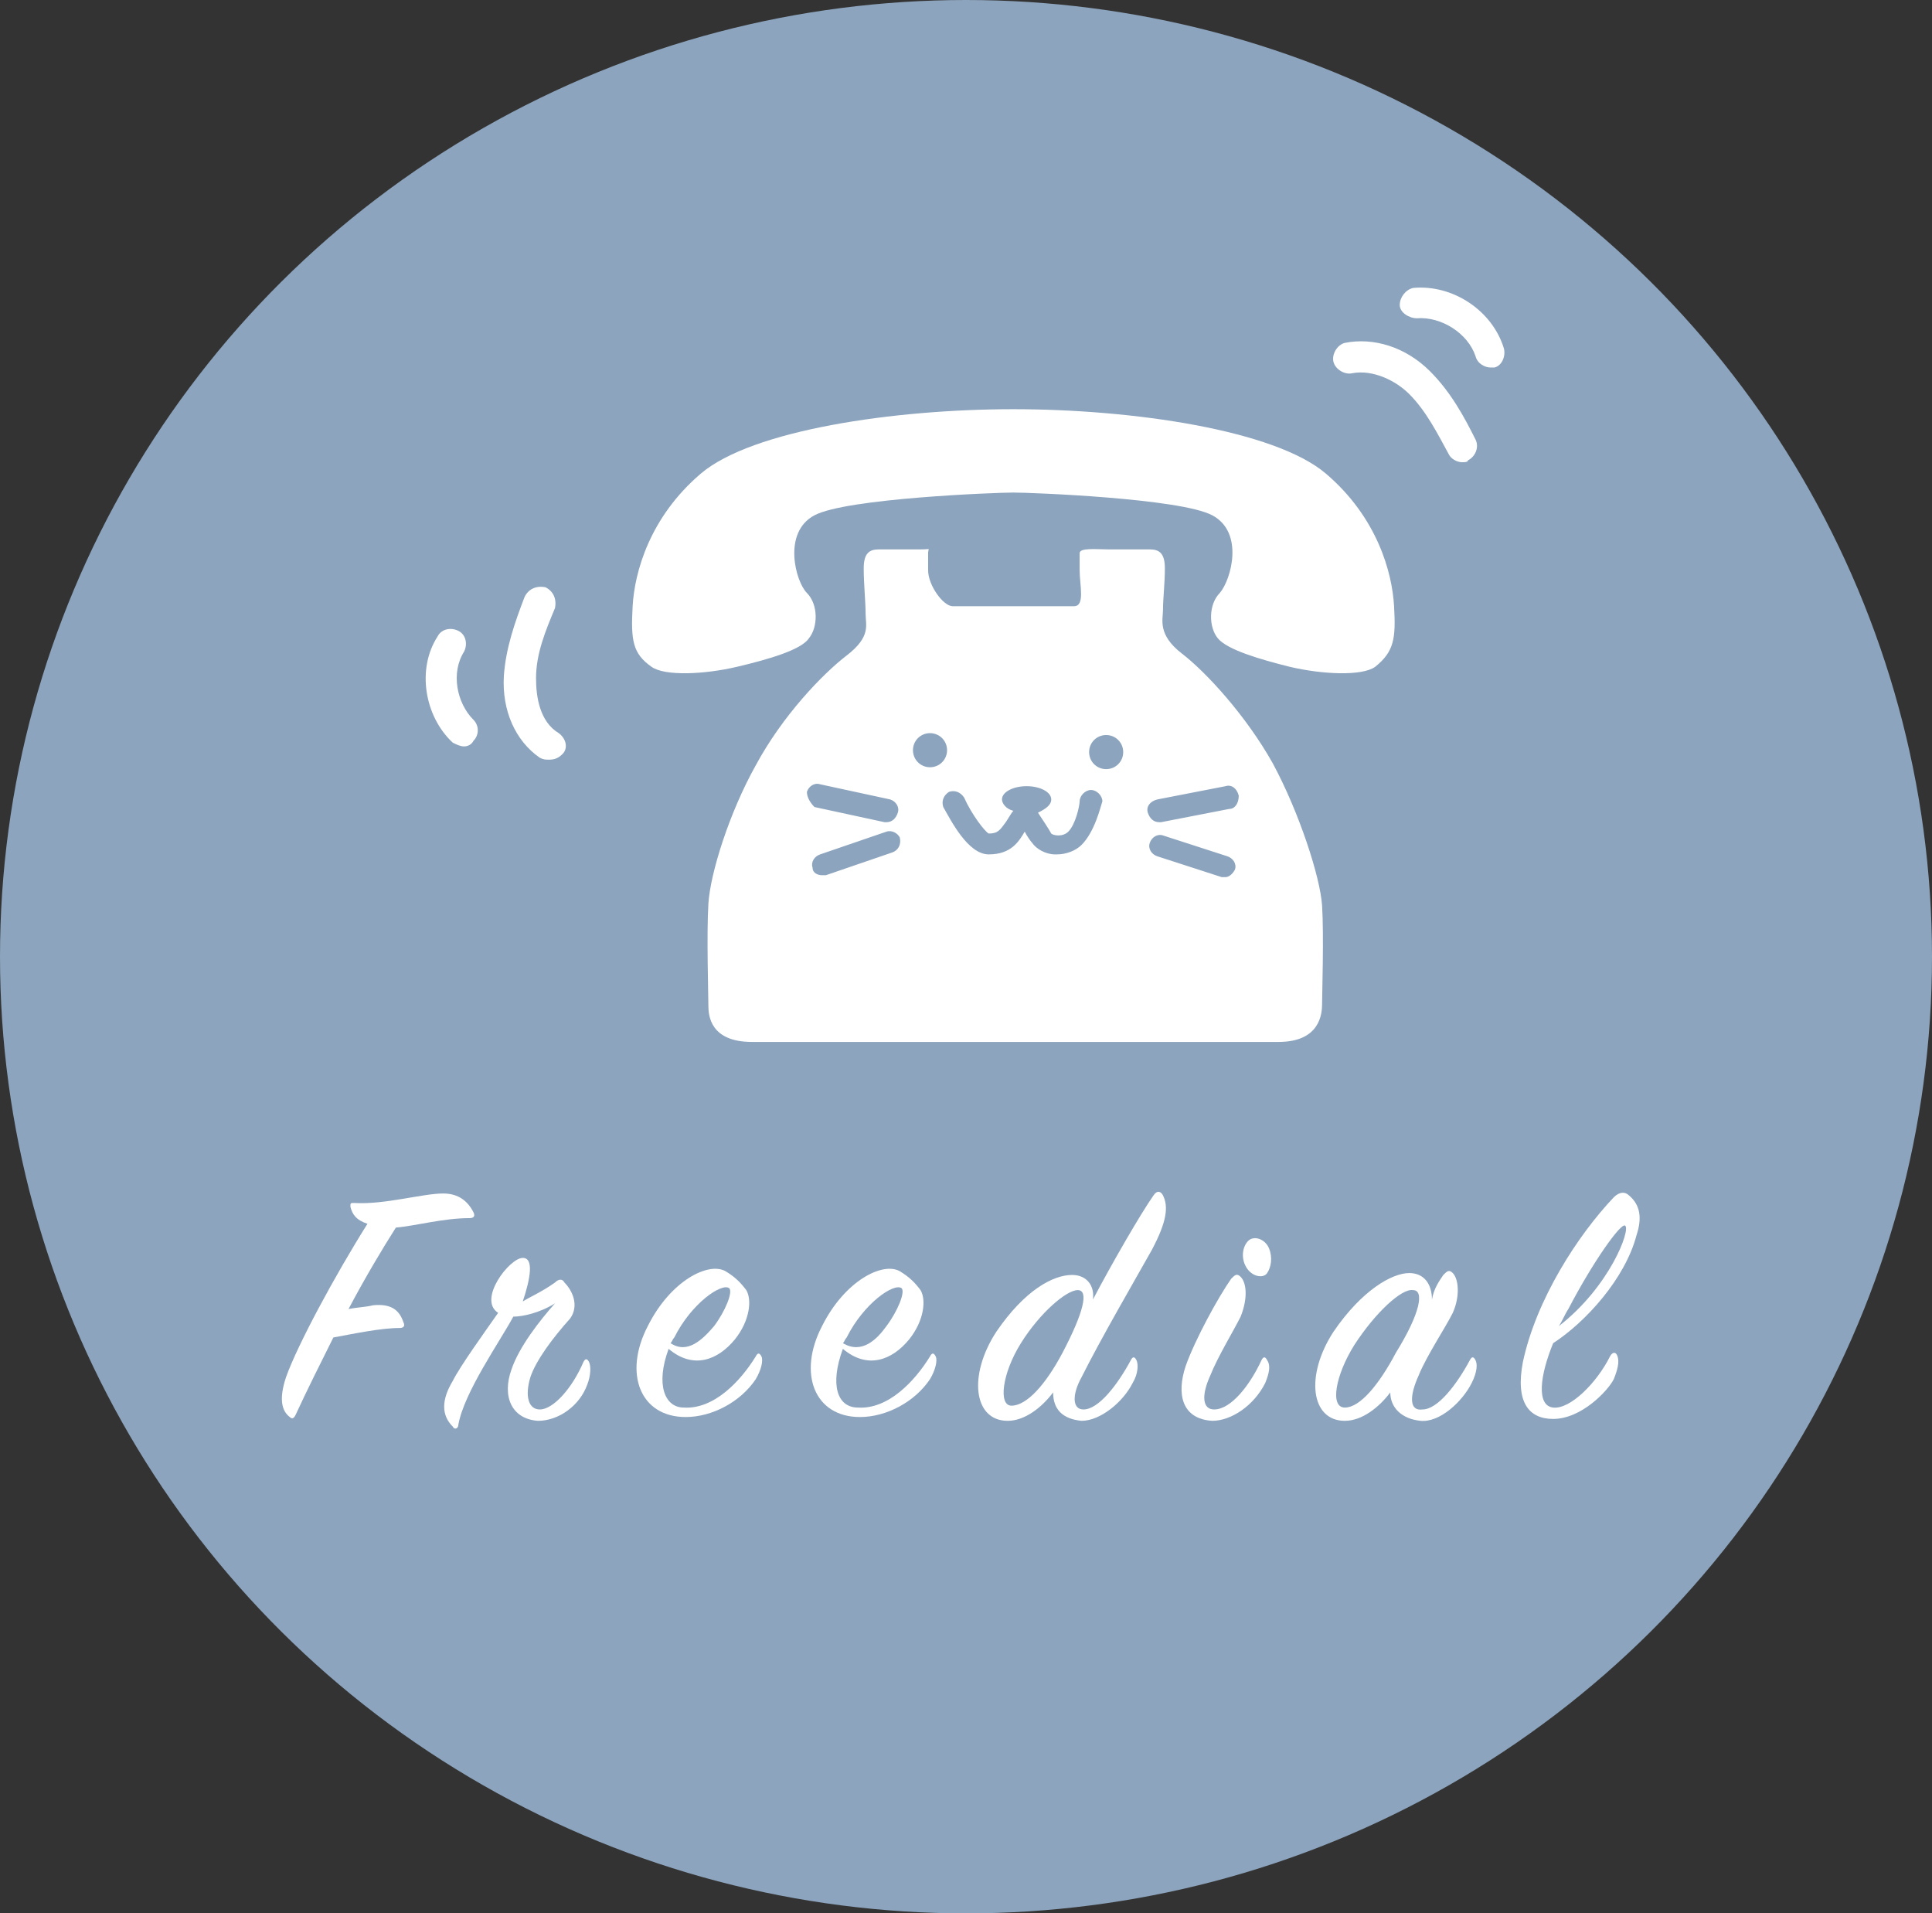 <?xml version="1.0" encoding="utf-8"?>
<!-- Generator: Adobe Illustrator 19.1.0, SVG Export Plug-In . SVG Version: 6.00 Build 0)  -->
<!DOCTYPE svg PUBLIC "-//W3C//DTD SVG 1.1//EN" "http://www.w3.org/Graphics/SVG/1.1/DTD/svg11.dtd">
<svg version="1.1" xmlns="http://www.w3.org/2000/svg" xmlns:xlink="http://www.w3.org/1999/xlink" x="0px" y="0px" width="102px"
	 height="101px" viewBox="0 0 102 101" style="enable-background:new 0 0 102 101;" xml:space="preserve">
<rect x="0" y="0" width="102" height="101" fill="#333333" stroke="none"/>
<style type="text/css">
	.st0{fill:none;stroke:#FFFFFF;stroke-width:2;stroke-miterlimit:10;}
	.st1{fill:none;stroke:#FFFF00;stroke-width:2;stroke-miterlimit:10;}
	.st2{fill:#990000;}
	.st3{fill:#FFFFFF;}
	.st4{fill:#FFCC00;}
	.st5{fill:#FF3366;}
	.st6{fill:#FF0066;}
	.st7{fill:#990000;stroke:#990000;stroke-width:6.196;stroke-linecap:round;stroke-linejoin:round;}
	.st8{fill:#99CC00;}
	.st9{fill:#FFCC00;stroke:#990000;stroke-width:1.035;stroke-linecap:round;stroke-linejoin:round;}
	.st10{fill:#99CC00;stroke:#990000;stroke-width:1.035;stroke-linecap:round;stroke-linejoin:round;}
	.st11{fill:#69A3D8;stroke:#990000;stroke-width:1.035;stroke-linecap:round;stroke-linejoin:round;}
	.st12{fill:none;stroke:#FFFFFF;stroke-width:2.43;stroke-miterlimit:10;}
	.st13{fill:#5896B3;}
	.st14{fill:#989898;stroke:#989697;stroke-miterlimit:10;}
	.st15{fill:#FFFFFF;stroke:#989898;stroke-width:3;stroke-linecap:round;stroke-linejoin:round;stroke-miterlimit:10;}
	.st16{fill:#DB2672;stroke:#989898;stroke-width:3;stroke-linecap:round;stroke-linejoin:round;stroke-miterlimit:10;}
	.st17{fill:#989898;stroke:#989898;stroke-linecap:round;stroke-linejoin:round;stroke-miterlimit:10;}
	.st18{fill:#808080;}
	.st19{fill:#E5E5E4;}
	.st20{fill:#B2B2B2;stroke:#B2B2B2;stroke-width:0.817;stroke-linecap:round;stroke-linejoin:round;stroke-miterlimit:10;}
	.st21{fill:#989898;}
	.st22{fill:#DB2672;}
	.st23{fill:#989898;stroke:#989898;stroke-miterlimit:10;}
	.st24{fill:none;stroke:#989898;stroke-width:3;stroke-linecap:round;stroke-linejoin:round;stroke-miterlimit:10;}
	.st25{fill-rule:evenodd;clip-rule:evenodd;fill:#DB2672;stroke:#DB2672;stroke-miterlimit:10;}
	.st26{fill-rule:evenodd;clip-rule:evenodd;fill:#DB2672;}
	.st27{fill-rule:evenodd;clip-rule:evenodd;fill:#989898;stroke:#989898;stroke-miterlimit:10;}
	.st28{fill:#FFFFFF;stroke:#989898;stroke-width:2;stroke-miterlimit:10;}
	.st29{fill:none;stroke:#DB2672;stroke-width:2;stroke-linecap:round;stroke-linejoin:round;stroke-miterlimit:10;}
	.st30{fill:none;stroke:#989898;stroke-width:4;stroke-miterlimit:10;}
	.st31{fill:none;stroke:#989898;stroke-width:4;stroke-linecap:round;stroke-linejoin:round;stroke-miterlimit:10;}
	.st32{fill:#8CA4BD;}
	.st33{opacity:0.3;}
	.st34{fill:none;stroke:#D63A5E;stroke-width:2;stroke-miterlimit:10;}
	.st35{fill:none;stroke:#FFFFFF;stroke-miterlimit:10;}
	.st36{fill:none;stroke:#DE8097;stroke-miterlimit:10;}
	.st37{fill:#FFF100;}
	.st38{fill:#F18D5C;}
	.st39{fill:#FF0066;stroke:#990000;stroke-width:1.433;stroke-linecap:round;stroke-linejoin:round;}
	.st40{fill:#FFCC00;stroke:#990000;stroke-width:1.433;stroke-linecap:round;stroke-linejoin:round;}
	.st41{fill:none;stroke:#990000;stroke-width:1.433;stroke-linecap:round;stroke-linejoin:round;}
	.st42{fill:#546475;}
	.st43{fill:none;stroke:#8CA4BD;stroke-width:3;stroke-linecap:round;stroke-linejoin:round;stroke-miterlimit:10;}
</style>
<g id="レイヤー_2">
</g>
<g id="レイヤー_1">
	<g>
		<ellipse class="st32" cx="51" cy="50.5" rx="51" ry="50.5"/>
		<g>
			<g>
				<g>
					<path class="st3" d="M73.6,32c-0.1-1.8-0.9-4.7-3.6-7c-2.7-2.3-10.2-3.4-16.5-3.4c-6.3,0-13.8,1.1-16.5,3.4
						c-2.7,2.3-3.5,5.2-3.6,7c-0.1,1.8,0,2.5,1,3.2c0.7,0.5,2.8,0.4,4.5,0c1.7-0.4,3.4-0.9,3.8-1.5c0.5-0.6,0.5-1.8-0.1-2.4
						c-0.6-0.6-1.3-3.2,0.4-4.1c1.7-0.9,9.6-1.2,10.5-1.2c0.9,0,8.8,0.3,10.5,1.2c1.7,0.9,1,3.4,0.4,4.1c-0.6,0.6-0.6,1.8-0.1,2.4
						c0.5,0.6,2.2,1.1,3.8,1.5c1.7,0.4,3.8,0.5,4.5,0C73.6,34.4,73.7,33.7,73.6,32z"/>
					<path class="st3" d="M67.2,40.3c-1.4-2.5-3.5-4.8-4.8-5.8c-1.3-1-1-1.8-1-2.3c0-0.6,0.1-1.4,0.1-2.2c0-0.8-0.3-1-0.8-1
						c-0.3,0-1.9,0-2.2,0c-0.6,0-1.5-0.1-1.5,0.2c0,0.3,0,0.1,0,0.9c0,0.8,0.3,1.9-0.3,1.9c-0.5,0-2.4,0-3.2,0c-0.8,0-2.7,0-3.2,0
						c-0.5,0-1.3-1.1-1.3-1.9c0-0.8,0-0.6,0-0.9c0-0.3,0.2-0.2-0.4-0.2c-0.3,0-1.9,0-2.2,0c-0.5,0-0.8,0.2-0.8,1
						c0,0.8,0.1,1.8,0.1,2.4c0,0.6,0.3,1.2-1,2.2c-1.3,1-3.4,3.2-4.8,5.8c-1.4,2.5-2.4,5.7-2.5,7.3c-0.1,1.6,0,4.9,0,5.4
						c0,0.5,0.1,1.9,2.3,1.9c2.2,0,13.9,0,13.9,0s11.6,0,13.9,0c2.2,0,2.3-1.5,2.3-2c0-0.5,0.1-3.6,0-5.2
						C69.7,46.3,68.6,42.9,67.2,40.3z M42.6,41.8c0.1-0.3,0.4-0.5,0.7-0.4l3.7,0.8c0.3,0.1,0.5,0.4,0.4,0.7
						c-0.1,0.3-0.3,0.5-0.6,0.5c0,0-0.1,0-0.1,0l-3.7-0.8C42.8,42.4,42.6,42.1,42.6,41.8z M47.1,45l-3.5,1.2c-0.1,0-0.1,0-0.2,0
						c-0.2,0-0.5-0.1-0.5-0.4c-0.1-0.3,0.1-0.6,0.4-0.7l3.5-1.2c0.3-0.1,0.6,0.1,0.7,0.3C47.6,44.6,47.4,44.9,47.1,45z M48.2,39.6
						c0-0.5,0.4-0.9,0.9-0.9s0.9,0.4,0.9,0.9s-0.4,0.9-0.9,0.9S48.2,40.1,48.2,39.6z M57.1,44.6c-0.3,0.3-0.8,0.5-1.3,0.5
						c0,0-0.1,0-0.1,0c-0.5,0-1-0.3-1.2-0.6c-0.1-0.1-0.3-0.4-0.4-0.6c0,0,0,0,0,0c-0.3,0.5-0.7,1.2-1.9,1.2c-1.1,0-2-1.8-2.4-2.5
						c-0.1-0.3,0-0.6,0.3-0.8c0.3-0.1,0.6,0,0.8,0.3c0.4,0.9,1.1,1.8,1.3,1.9c0.5,0,0.6-0.2,0.9-0.6c0.2-0.3,0.3-0.5,0.4-0.6
						c-0.4-0.1-0.6-0.4-0.6-0.6c0-0.4,0.6-0.7,1.3-0.7c0.7,0,1.3,0.3,1.3,0.7c0,0.3-0.3,0.5-0.7,0.7c0.2,0.3,0.6,0.9,0.7,1.1
						c0.1,0.1,0.6,0.2,0.9-0.1c0.4-0.4,0.6-1.4,0.6-1.6c0-0.3,0.3-0.6,0.6-0.6c0.3,0,0.6,0.3,0.6,0.6C58.1,42.6,57.8,43.9,57.1,44.6
						z M58.4,40.6c-0.5,0-0.9-0.4-0.9-0.9s0.4-0.9,0.9-0.9s0.9,0.4,0.9,0.9S58.9,40.6,58.4,40.6z M65.2,45.9
						c-0.1,0.2-0.3,0.4-0.5,0.4c-0.1,0-0.1,0-0.2,0l-3.4-1.1c-0.3-0.1-0.5-0.4-0.4-0.7c0.1-0.3,0.4-0.5,0.7-0.4l3.4,1.1
						C65.1,45.3,65.3,45.6,65.2,45.9z M64.9,42.7l-3.6,0.7c0,0-0.1,0-0.1,0c-0.3,0-0.5-0.2-0.6-0.5c-0.1-0.3,0.1-0.6,0.5-0.7
						l3.6-0.7c0.3-0.1,0.6,0.1,0.7,0.5C65.4,42.4,65.2,42.7,64.9,42.7z"/>
				</g>
				<path class="st3" d="M29,40.1c-0.2,0-0.3,0-0.5-0.1c-1.3-0.9-2-2.5-1.9-4.3c0.1-1.5,0.6-2.9,1.1-4.2c0.2-0.4,0.6-0.6,1.1-0.5
					c0.4,0.2,0.6,0.6,0.5,1.1c-0.5,1.2-1,2.4-1,3.7c0,1,0.2,2.3,1.2,2.9c0.4,0.3,0.5,0.8,0.2,1.1C29.5,40,29.3,40.1,29,40.1z"/>
				<path class="st3" d="M24.5,39.4c-0.2,0-0.4-0.1-0.6-0.2c-1.5-1.4-1.9-3.9-0.8-5.6c0.2-0.4,0.7-0.5,1.1-0.3
					c0.4,0.2,0.5,0.7,0.3,1.1c-0.7,1.1-0.4,2.7,0.5,3.6c0.3,0.3,0.3,0.8,0,1.1C24.9,39.3,24.7,39.4,24.5,39.4z"/>
				<path class="st3" d="M77.2,24.4c-0.3,0-0.6-0.2-0.7-0.4c-0.6-1.1-1.2-2.3-2.1-3.2c-0.7-0.7-1.9-1.3-3-1.1
					c-0.4,0.1-0.9-0.2-1-0.6c-0.1-0.4,0.2-0.9,0.6-1c1.5-0.3,3.2,0.2,4.5,1.5c1.1,1.1,1.8,2.4,2.4,3.6c0.2,0.4,0,0.9-0.4,1.1
					C77.5,24.4,77.3,24.4,77.2,24.4z"/>
				<path class="st3" d="M78.7,19.4c-0.3,0-0.7-0.2-0.8-0.6c-0.4-1.2-1.8-2.1-3.1-2c-0.4,0-0.9-0.3-0.9-0.7c0-0.4,0.3-0.8,0.7-0.9
					c2.1-0.2,4.2,1.2,4.8,3.2c0.1,0.4-0.1,0.9-0.5,1C78.8,19.4,78.8,19.4,78.7,19.4z"/>
			</g>
		</g>
		<g>
			<g>
				<path class="st3" d="M18.5,63.7c0-0.2,0-0.2,0.2-0.2c1.6,0.1,3.6-0.5,4.7-0.5c0.8,0,1.3,0.4,1.6,1c0.1,0.2,0,0.3-0.2,0.3
					c-1.4,0-2.8,0.4-3.9,0.5c-0.7,1.1-1.6,2.6-2.5,4.3c0.5-0.1,0.9-0.1,1.3-0.2c1-0.1,1.4,0.3,1.6,0.9c0.1,0.2,0,0.3-0.2,0.3
					c-1,0-2.4,0.3-3.5,0.5c-0.7,1.4-1.4,2.8-2,4.1c-0.1,0.2-0.2,0.2-0.3,0.1c-0.4-0.3-0.6-0.9-0.2-2.1c0.6-1.7,2.6-5.4,4.3-8.1
					C18.8,64.4,18.6,64.1,18.5,63.7z"/>
				<path class="st3" d="M29.3,67.7c0.2-0.2,0.4-0.2,0.5,0c0.4,0.4,0.8,1.2,0.3,1.9c-0.9,1-1.8,2.2-2.1,3.1c-0.3,1-0.1,1.7,0.5,1.7
					c0.7,0,1.7-1.1,2.3-2.5c0.1-0.2,0.2-0.2,0.3,0c0.1,0.2,0.1,0.7-0.1,1.2c-0.4,1.1-1.5,1.9-2.6,1.9c-1.4-0.1-1.9-1.3-1.4-2.7
					c0.4-1.2,1.5-2.6,2.3-3.5c-0.8,0.5-1.7,0.7-2.2,0.7c-0.7,1.3-2.6,4-2.9,5.7c0,0.2-0.2,0.3-0.3,0.1c-0.6-0.6-0.6-1.4,0-2.4
					c0.4-0.8,1.7-2.6,2.4-3.6c-1.1-0.7,0.6-2.9,1.3-2.9c0.6,0,0.4,1.1,0,2.3C27.9,68.5,28.6,68.2,29.3,67.7z"/>
				<path class="st3" d="M36.1,74.3c1.6,0.1,3-1.4,3.8-2.7c0.1-0.2,0.2-0.2,0.3,0c0.1,0.2,0,0.7-0.3,1.2c-0.8,1.2-2.3,2-3.7,2
					c-2.4,0-3.3-2.3-2-4.8c1.2-2.4,3.2-3.4,4.1-2.9c0.5,0.3,0.8,0.6,1.1,1c0.3,0.5,0.2,1.6-0.6,2.6c-0.9,1.1-2.2,1.6-3.5,0.5
					C34.6,73.1,35.1,74.3,36.1,74.3z M37.7,70c0.6-0.8,1-1.8,0.8-2c-0.4-0.3-2,0.8-2.9,2.6c-0.1,0.1-0.1,0.2-0.2,0.3
					C36.3,71.5,37.1,70.7,37.7,70z"/>
				<path class="st3" d="M45.3,74.3c1.6,0.1,3-1.4,3.8-2.7c0.1-0.2,0.2-0.2,0.3,0c0.1,0.2,0,0.7-0.3,1.2c-0.8,1.2-2.3,2-3.7,2
					c-2.4,0-3.3-2.3-2-4.8c1.2-2.4,3.2-3.4,4.1-2.9c0.5,0.3,0.8,0.6,1.1,1c0.3,0.5,0.2,1.6-0.6,2.6c-0.9,1.1-2.2,1.6-3.5,0.5
					C43.8,73.1,44.2,74.3,45.3,74.3z M46.8,70c0.6-0.8,1-1.8,0.8-2c-0.4-0.3-2,0.8-2.9,2.6c-0.1,0.1-0.1,0.2-0.2,0.3
					C45.5,71.5,46.3,70.7,46.8,70z"/>
				<path class="st3" d="M57.2,74.4c0.8,0,1.8-1.3,2.5-2.6c0.1-0.2,0.2-0.2,0.3,0c0.1,0.2,0.1,0.7-0.2,1.2c-0.5,1-1.7,2-2.7,2
					c-1-0.1-1.5-0.6-1.5-1.5c-0.6,0.8-1.5,1.5-2.4,1.5c-1.8,0-2.1-2.4-0.6-4.7c1.5-2.2,3-3,4-3c0.8,0,1.2,0.6,1.1,1.3
					c1-1.9,2.5-4.5,3.2-5.5c0.2-0.3,0.4-0.2,0.5,0c0.3,0.6,0.2,1.4-0.6,2.9c-0.9,1.6-2.7,4.7-3.7,6.7C56.6,73.6,56.6,74.4,57.2,74.4
					z M53.9,70.9c-1,1.6-1.2,3.3-0.5,3.3c0.8,0,1.8-1.1,2.7-2.8c1.1-2.1,1.4-3.3,0.8-3.3C56.3,68.1,54.9,69.3,53.9,70.9z"/>
				<path class="st3" d="M62.6,72.1c0.5-1.4,1.7-3.6,2.4-4.6c0.2-0.2,0.3-0.3,0.5-0.1c0.3,0.3,0.4,1.1,0,2.1
					c-0.4,0.8-1.2,2.1-1.6,3.1c-0.5,1.1-0.4,1.8,0.2,1.8c0.9,0,1.9-1.3,2.5-2.6c0.1-0.2,0.2-0.2,0.3,0c0.2,0.3,0.1,0.7-0.1,1.2
					c-0.6,1.2-1.8,2-2.8,2C62.4,74.9,62.1,73.6,62.6,72.1z M66.9,67.2c-0.2,0.3-0.8,0.2-1.1-0.3c-0.3-0.5-0.2-1.1,0.1-1.4
					c0.3-0.3,0.9-0.1,1.1,0.4C67.2,66.4,67.1,66.9,66.9,67.2z"/>
				<path class="st3" d="M76.2,67.3c0.2-0.2,0.3-0.3,0.5-0.1c0.3,0.3,0.4,1.2,0,2.1c-0.4,0.8-1.4,2.3-1.8,3.3
					c-0.5,1.1-0.5,1.9,0.2,1.8c0.8,0,1.8-1.3,2.5-2.6c0.1-0.2,0.2-0.2,0.3,0c0.1,0.2,0.1,0.6-0.2,1.2c-0.5,1-1.7,2.1-2.7,2
					c-1-0.1-1.6-0.7-1.6-1.5c-0.6,0.8-1.5,1.5-2.4,1.5c-1.8,0-2.1-2.4-0.6-4.7c1.5-2.2,3.1-3.1,4-3.1c0.8,0,1.2,0.6,1.2,1.4
					C75.7,68,76,67.6,76.2,67.3z M74.6,68.1c-0.6-0.1-2,1.2-3.1,2.9c-1,1.6-1.3,3.3-0.5,3.3c0.8,0,1.8-1.2,2.7-2.9
					C75,69.3,75.2,68.1,74.6,68.1z"/>
				<path class="st3" d="M82,74.3c0.9,0.1,2.3-1.3,3-2.7c0.1-0.2,0.3-0.3,0.4,0c0.1,0.3,0,0.7-0.2,1.2c-0.3,0.6-1.7,2.1-3.2,2.1
					c-1.3,0-2-0.9-1.6-3c0.7-3.3,2.9-6.7,4.8-8.7c0.3-0.3,0.6-0.3,0.8-0.1c0.6,0.5,0.7,1.2,0.4,2.1c-0.6,2.3-2.7,4.6-4.4,5.7
					C81.3,72.6,81.1,74.2,82,74.3z M85.8,64.7c-0.2-0.2-1.7,1.9-3,4.4c-0.2,0.3-0.3,0.6-0.5,0.9C85,67.9,86.1,64.9,85.8,64.7z"/>
			</g>
		</g>
	</g>
</g>
</svg>
